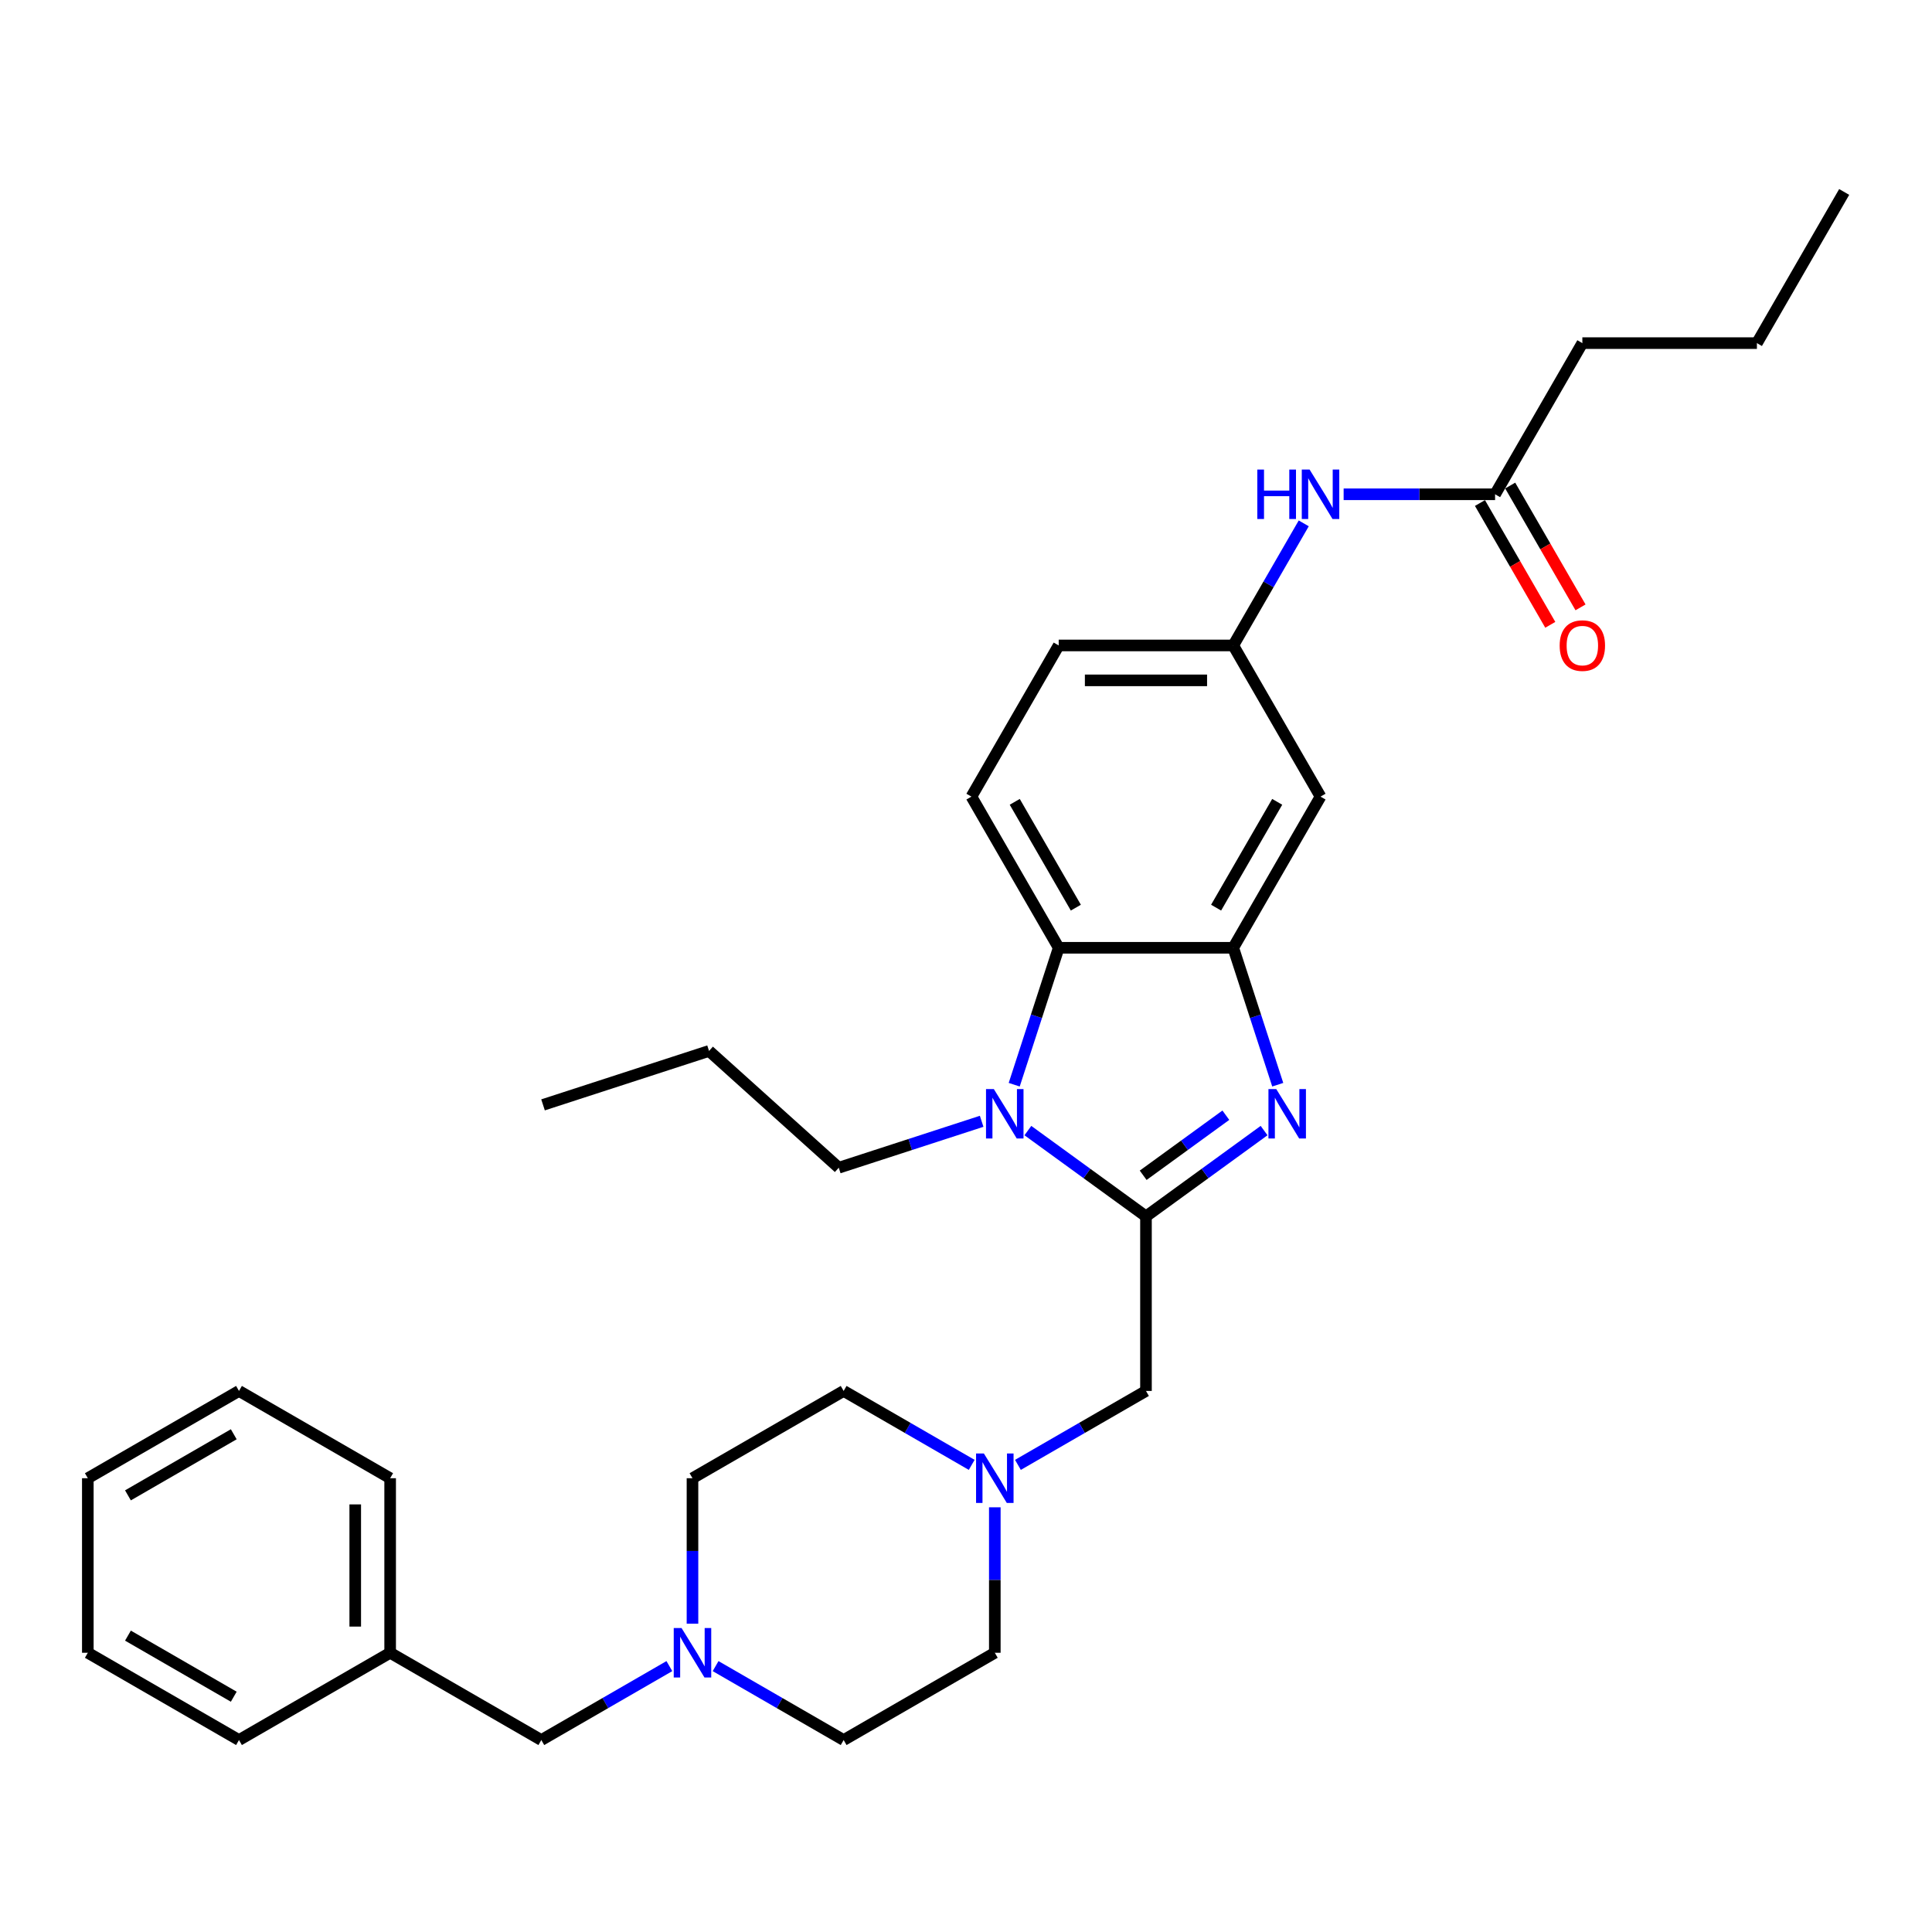 <?xml version='1.0' encoding='iso-8859-1'?>
<svg version='1.1' baseProfile='full'
              xmlns='http://www.w3.org/2000/svg'
                      xmlns:rdkit='http://www.rdkit.org/xml'
                      xmlns:xlink='http://www.w3.org/1999/xlink'
                  xml:space='preserve'
width='1000px' height='1000px' viewBox='0 0 1000 1000'>
<!-- END OF HEADER -->
<rect style='opacity:1.0;fill:#FFFFFF;stroke:none' width='1000' height='1000' x='0' y='0'> </rect>
<path class='bond-0' d='M 593.156,629.602 L 623.721,607.395' style='fill:none;fill-rule:evenodd;stroke:#000000;stroke-width:6px;stroke-linecap:butt;stroke-linejoin:miter;stroke-opacity:1' />
<path class='bond-0' d='M 623.721,607.395 L 654.287,585.188' style='fill:none;fill-rule:evenodd;stroke:#0000FF;stroke-width:6px;stroke-linecap:butt;stroke-linejoin:miter;stroke-opacity:1' />
<path class='bond-0' d='M 591.705,608.321 L 613.1,592.776' style='fill:none;fill-rule:evenodd;stroke:#000000;stroke-width:6px;stroke-linecap:butt;stroke-linejoin:miter;stroke-opacity:1' />
<path class='bond-0' d='M 613.1,592.776 L 634.496,577.231' style='fill:none;fill-rule:evenodd;stroke:#0000FF;stroke-width:6px;stroke-linecap:butt;stroke-linejoin:miter;stroke-opacity:1' />
<path class='bond-1' d='M 593.156,629.602 L 562.591,607.395' style='fill:none;fill-rule:evenodd;stroke:#000000;stroke-width:6px;stroke-linecap:butt;stroke-linejoin:miter;stroke-opacity:1' />
<path class='bond-1' d='M 562.591,607.395 L 532.026,585.188' style='fill:none;fill-rule:evenodd;stroke:#0000FF;stroke-width:6px;stroke-linecap:butt;stroke-linejoin:miter;stroke-opacity:1' />
<path class='bond-4' d='M 593.156,629.602 L 593.156,719.949' style='fill:none;fill-rule:evenodd;stroke:#000000;stroke-width:6px;stroke-linecap:butt;stroke-linejoin:miter;stroke-opacity:1' />
<path class='bond-2' d='M 661.358,561.445 L 649.844,526.008' style='fill:none;fill-rule:evenodd;stroke:#0000FF;stroke-width:6px;stroke-linecap:butt;stroke-linejoin:miter;stroke-opacity:1' />
<path class='bond-2' d='M 649.844,526.008 L 638.33,490.572' style='fill:none;fill-rule:evenodd;stroke:#000000;stroke-width:6px;stroke-linecap:butt;stroke-linejoin:miter;stroke-opacity:1' />
<path class='bond-3' d='M 524.954,561.445 L 536.468,526.008' style='fill:none;fill-rule:evenodd;stroke:#0000FF;stroke-width:6px;stroke-linecap:butt;stroke-linejoin:miter;stroke-opacity:1' />
<path class='bond-3' d='M 536.468,526.008 L 547.982,490.572' style='fill:none;fill-rule:evenodd;stroke:#000000;stroke-width:6px;stroke-linecap:butt;stroke-linejoin:miter;stroke-opacity:1' />
<path class='bond-19' d='M 508.102,580.384 L 471.12,592.4' style='fill:none;fill-rule:evenodd;stroke:#0000FF;stroke-width:6px;stroke-linecap:butt;stroke-linejoin:miter;stroke-opacity:1' />
<path class='bond-19' d='M 471.12,592.4 L 434.138,604.416' style='fill:none;fill-rule:evenodd;stroke:#000000;stroke-width:6px;stroke-linecap:butt;stroke-linejoin:miter;stroke-opacity:1' />
<path class='bond-6' d='M 638.33,490.572 L 683.503,412.329' style='fill:none;fill-rule:evenodd;stroke:#000000;stroke-width:6px;stroke-linecap:butt;stroke-linejoin:miter;stroke-opacity:1' />
<path class='bond-6' d='M 629.457,469.8 L 661.079,415.03' style='fill:none;fill-rule:evenodd;stroke:#000000;stroke-width:6px;stroke-linecap:butt;stroke-linejoin:miter;stroke-opacity:1' />
<path class='bond-31' d='M 638.33,490.572 L 547.982,490.572' style='fill:none;fill-rule:evenodd;stroke:#000000;stroke-width:6px;stroke-linecap:butt;stroke-linejoin:miter;stroke-opacity:1' />
<path class='bond-8' d='M 547.982,490.572 L 502.809,412.329' style='fill:none;fill-rule:evenodd;stroke:#000000;stroke-width:6px;stroke-linecap:butt;stroke-linejoin:miter;stroke-opacity:1' />
<path class='bond-8' d='M 556.855,469.8 L 525.233,415.03' style='fill:none;fill-rule:evenodd;stroke:#000000;stroke-width:6px;stroke-linecap:butt;stroke-linejoin:miter;stroke-opacity:1' />
<path class='bond-5' d='M 593.156,719.949 L 560.016,739.083' style='fill:none;fill-rule:evenodd;stroke:#000000;stroke-width:6px;stroke-linecap:butt;stroke-linejoin:miter;stroke-opacity:1' />
<path class='bond-5' d='M 560.016,739.083 L 526.875,758.217' style='fill:none;fill-rule:evenodd;stroke:#0000FF;stroke-width:6px;stroke-linecap:butt;stroke-linejoin:miter;stroke-opacity:1' />
<path class='bond-15' d='M 502.951,758.217 L 469.811,739.083' style='fill:none;fill-rule:evenodd;stroke:#0000FF;stroke-width:6px;stroke-linecap:butt;stroke-linejoin:miter;stroke-opacity:1' />
<path class='bond-15' d='M 469.811,739.083 L 436.67,719.949' style='fill:none;fill-rule:evenodd;stroke:#000000;stroke-width:6px;stroke-linecap:butt;stroke-linejoin:miter;stroke-opacity:1' />
<path class='bond-16' d='M 514.913,780.175 L 514.913,817.822' style='fill:none;fill-rule:evenodd;stroke:#0000FF;stroke-width:6px;stroke-linecap:butt;stroke-linejoin:miter;stroke-opacity:1' />
<path class='bond-16' d='M 514.913,817.822 L 514.913,855.47' style='fill:none;fill-rule:evenodd;stroke:#000000;stroke-width:6px;stroke-linecap:butt;stroke-linejoin:miter;stroke-opacity:1' />
<path class='bond-11' d='M 683.503,412.329 L 638.33,334.085' style='fill:none;fill-rule:evenodd;stroke:#000000;stroke-width:6px;stroke-linecap:butt;stroke-linejoin:miter;stroke-opacity:1' />
<path class='bond-7' d='M 370.389,862.376 L 403.529,881.51' style='fill:none;fill-rule:evenodd;stroke:#0000FF;stroke-width:6px;stroke-linecap:butt;stroke-linejoin:miter;stroke-opacity:1' />
<path class='bond-7' d='M 403.529,881.51 L 436.67,900.644' style='fill:none;fill-rule:evenodd;stroke:#000000;stroke-width:6px;stroke-linecap:butt;stroke-linejoin:miter;stroke-opacity:1' />
<path class='bond-13' d='M 346.465,862.376 L 313.324,881.51' style='fill:none;fill-rule:evenodd;stroke:#0000FF;stroke-width:6px;stroke-linecap:butt;stroke-linejoin:miter;stroke-opacity:1' />
<path class='bond-13' d='M 313.324,881.51 L 280.184,900.644' style='fill:none;fill-rule:evenodd;stroke:#000000;stroke-width:6px;stroke-linecap:butt;stroke-linejoin:miter;stroke-opacity:1' />
<path class='bond-32' d='M 358.427,840.418 L 358.427,802.771' style='fill:none;fill-rule:evenodd;stroke:#0000FF;stroke-width:6px;stroke-linecap:butt;stroke-linejoin:miter;stroke-opacity:1' />
<path class='bond-32' d='M 358.427,802.771 L 358.427,765.123' style='fill:none;fill-rule:evenodd;stroke:#000000;stroke-width:6px;stroke-linecap:butt;stroke-linejoin:miter;stroke-opacity:1' />
<path class='bond-14' d='M 502.809,412.329 L 547.982,334.085' style='fill:none;fill-rule:evenodd;stroke:#000000;stroke-width:6px;stroke-linecap:butt;stroke-linejoin:miter;stroke-opacity:1' />
<path class='bond-9' d='M 773.851,255.842 L 734.658,255.842' style='fill:none;fill-rule:evenodd;stroke:#000000;stroke-width:6px;stroke-linecap:butt;stroke-linejoin:miter;stroke-opacity:1' />
<path class='bond-9' d='M 734.658,255.842 L 695.465,255.842' style='fill:none;fill-rule:evenodd;stroke:#0000FF;stroke-width:6px;stroke-linecap:butt;stroke-linejoin:miter;stroke-opacity:1' />
<path class='bond-12' d='M 766.026,260.36 L 784.226,291.883' style='fill:none;fill-rule:evenodd;stroke:#000000;stroke-width:6px;stroke-linecap:butt;stroke-linejoin:miter;stroke-opacity:1' />
<path class='bond-12' d='M 784.226,291.883 L 802.426,323.406' style='fill:none;fill-rule:evenodd;stroke:#FF0000;stroke-width:6px;stroke-linecap:butt;stroke-linejoin:miter;stroke-opacity:1' />
<path class='bond-12' d='M 781.675,251.325 L 799.875,282.848' style='fill:none;fill-rule:evenodd;stroke:#000000;stroke-width:6px;stroke-linecap:butt;stroke-linejoin:miter;stroke-opacity:1' />
<path class='bond-12' d='M 799.875,282.848 L 818.075,314.372' style='fill:none;fill-rule:evenodd;stroke:#FF0000;stroke-width:6px;stroke-linecap:butt;stroke-linejoin:miter;stroke-opacity:1' />
<path class='bond-21' d='M 773.851,255.842 L 819.024,177.599' style='fill:none;fill-rule:evenodd;stroke:#000000;stroke-width:6px;stroke-linecap:butt;stroke-linejoin:miter;stroke-opacity:1' />
<path class='bond-10' d='M 674.813,270.894 L 656.572,302.49' style='fill:none;fill-rule:evenodd;stroke:#0000FF;stroke-width:6px;stroke-linecap:butt;stroke-linejoin:miter;stroke-opacity:1' />
<path class='bond-10' d='M 656.572,302.49 L 638.33,334.085' style='fill:none;fill-rule:evenodd;stroke:#000000;stroke-width:6px;stroke-linecap:butt;stroke-linejoin:miter;stroke-opacity:1' />
<path class='bond-33' d='M 638.33,334.085 L 547.982,334.085' style='fill:none;fill-rule:evenodd;stroke:#000000;stroke-width:6px;stroke-linecap:butt;stroke-linejoin:miter;stroke-opacity:1' />
<path class='bond-33' d='M 624.778,352.155 L 561.535,352.155' style='fill:none;fill-rule:evenodd;stroke:#000000;stroke-width:6px;stroke-linecap:butt;stroke-linejoin:miter;stroke-opacity:1' />
<path class='bond-20' d='M 280.184,900.644 L 201.941,855.47' style='fill:none;fill-rule:evenodd;stroke:#000000;stroke-width:6px;stroke-linecap:butt;stroke-linejoin:miter;stroke-opacity:1' />
<path class='bond-18' d='M 436.67,719.949 L 358.427,765.123' style='fill:none;fill-rule:evenodd;stroke:#000000;stroke-width:6px;stroke-linecap:butt;stroke-linejoin:miter;stroke-opacity:1' />
<path class='bond-17' d='M 514.913,855.47 L 436.67,900.644' style='fill:none;fill-rule:evenodd;stroke:#000000;stroke-width:6px;stroke-linecap:butt;stroke-linejoin:miter;stroke-opacity:1' />
<path class='bond-24' d='M 434.138,604.416 L 366.997,543.962' style='fill:none;fill-rule:evenodd;stroke:#000000;stroke-width:6px;stroke-linecap:butt;stroke-linejoin:miter;stroke-opacity:1' />
<path class='bond-22' d='M 201.941,855.47 L 201.941,765.123' style='fill:none;fill-rule:evenodd;stroke:#000000;stroke-width:6px;stroke-linecap:butt;stroke-linejoin:miter;stroke-opacity:1' />
<path class='bond-22' d='M 183.871,841.918 L 183.871,778.675' style='fill:none;fill-rule:evenodd;stroke:#000000;stroke-width:6px;stroke-linecap:butt;stroke-linejoin:miter;stroke-opacity:1' />
<path class='bond-23' d='M 201.941,855.47 L 123.698,900.644' style='fill:none;fill-rule:evenodd;stroke:#000000;stroke-width:6px;stroke-linecap:butt;stroke-linejoin:miter;stroke-opacity:1' />
<path class='bond-25' d='M 819.024,177.599 L 909.372,177.599' style='fill:none;fill-rule:evenodd;stroke:#000000;stroke-width:6px;stroke-linecap:butt;stroke-linejoin:miter;stroke-opacity:1' />
<path class='bond-29' d='M 201.941,765.123 L 123.698,719.949' style='fill:none;fill-rule:evenodd;stroke:#000000;stroke-width:6px;stroke-linecap:butt;stroke-linejoin:miter;stroke-opacity:1' />
<path class='bond-28' d='M 123.698,900.644 L 45.455,855.47' style='fill:none;fill-rule:evenodd;stroke:#000000;stroke-width:6px;stroke-linecap:butt;stroke-linejoin:miter;stroke-opacity:1' />
<path class='bond-28' d='M 120.996,878.219 L 66.226,846.598' style='fill:none;fill-rule:evenodd;stroke:#000000;stroke-width:6px;stroke-linecap:butt;stroke-linejoin:miter;stroke-opacity:1' />
<path class='bond-26' d='M 366.997,543.962 L 281.072,571.881' style='fill:none;fill-rule:evenodd;stroke:#000000;stroke-width:6px;stroke-linecap:butt;stroke-linejoin:miter;stroke-opacity:1' />
<path class='bond-27' d='M 909.372,177.599 L 954.545,99.356' style='fill:none;fill-rule:evenodd;stroke:#000000;stroke-width:6px;stroke-linecap:butt;stroke-linejoin:miter;stroke-opacity:1' />
<path class='bond-30' d='M 45.455,855.47 L 45.455,765.123' style='fill:none;fill-rule:evenodd;stroke:#000000;stroke-width:6px;stroke-linecap:butt;stroke-linejoin:miter;stroke-opacity:1' />
<path class='bond-34' d='M 123.698,719.949 L 45.455,765.123' style='fill:none;fill-rule:evenodd;stroke:#000000;stroke-width:6px;stroke-linecap:butt;stroke-linejoin:miter;stroke-opacity:1' />
<path class='bond-34' d='M 120.996,742.374 L 66.226,773.995' style='fill:none;fill-rule:evenodd;stroke:#000000;stroke-width:6px;stroke-linecap:butt;stroke-linejoin:miter;stroke-opacity:1' />
<path  class='atom-1' d='M 660.593 563.704
L 668.977 577.256
Q 669.808 578.593, 671.145 581.014
Q 672.483 583.436, 672.555 583.58
L 672.555 563.704
L 675.952 563.704
L 675.952 589.29
L 672.446 589.29
L 663.448 574.473
Q 662.4 572.739, 661.28 570.751
Q 660.195 568.763, 659.87 568.149
L 659.87 589.29
L 656.545 589.29
L 656.545 563.704
L 660.593 563.704
' fill='#0000FF'/>
<path  class='atom-2' d='M 514.408 563.704
L 522.792 577.256
Q 523.623 578.593, 524.96 581.014
Q 526.298 583.436, 526.37 583.58
L 526.37 563.704
L 529.767 563.704
L 529.767 589.29
L 526.261 589.29
L 517.263 574.473
Q 516.215 572.739, 515.095 570.751
Q 514.01 568.763, 513.685 568.149
L 513.685 589.29
L 510.36 589.29
L 510.36 563.704
L 514.408 563.704
' fill='#0000FF'/>
<path  class='atom-6' d='M 509.257 752.33
L 517.642 765.882
Q 518.473 767.219, 519.81 769.64
Q 521.147 772.062, 521.219 772.206
L 521.219 752.33
L 524.616 752.33
L 524.616 777.916
L 521.111 777.916
L 512.112 763.099
Q 511.064 761.364, 509.944 759.377
Q 508.86 757.389, 508.535 756.775
L 508.535 777.916
L 505.21 777.916
L 505.21 752.33
L 509.257 752.33
' fill='#0000FF'/>
<path  class='atom-8' d='M 352.771 842.677
L 361.155 856.229
Q 361.987 857.566, 363.324 859.988
Q 364.661 862.409, 364.733 862.553
L 364.733 842.677
L 368.13 842.677
L 368.13 868.263
L 364.625 868.263
L 355.626 853.446
Q 354.578 851.712, 353.458 849.724
Q 352.374 847.736, 352.048 847.122
L 352.048 868.263
L 348.724 868.263
L 348.724 842.677
L 352.771 842.677
' fill='#0000FF'/>
<path  class='atom-11' d='M 650.78 243.049
L 654.249 243.049
L 654.249 253.927
L 667.331 253.927
L 667.331 243.049
L 670.801 243.049
L 670.801 268.636
L 667.331 268.636
L 667.331 256.818
L 654.249 256.818
L 654.249 268.636
L 650.78 268.636
L 650.78 243.049
' fill='#0000FF'/>
<path  class='atom-11' d='M 677.848 243.049
L 686.232 256.601
Q 687.063 257.938, 688.4 260.36
Q 689.737 262.781, 689.81 262.926
L 689.81 243.049
L 693.207 243.049
L 693.207 268.636
L 689.701 268.636
L 680.703 253.819
Q 679.655 252.084, 678.534 250.096
Q 677.45 248.109, 677.125 247.494
L 677.125 268.636
L 673.8 268.636
L 673.8 243.049
L 677.848 243.049
' fill='#0000FF'/>
<path  class='atom-13' d='M 807.279 334.158
Q 807.279 328.014, 810.315 324.581
Q 813.351 321.148, 819.024 321.148
Q 824.698 321.148, 827.734 324.581
Q 830.77 328.014, 830.77 334.158
Q 830.77 340.374, 827.698 343.915
Q 824.626 347.421, 819.024 347.421
Q 813.387 347.421, 810.315 343.915
Q 807.279 340.41, 807.279 334.158
M 819.024 344.53
Q 822.927 344.53, 825.024 341.928
Q 827.156 339.289, 827.156 334.158
Q 827.156 329.134, 825.024 326.605
Q 822.927 324.039, 819.024 324.039
Q 815.121 324.039, 812.989 326.569
Q 810.893 329.098, 810.893 334.158
Q 810.893 339.326, 812.989 341.928
Q 815.121 344.53, 819.024 344.53
' fill='#FF0000'/>
</svg>
